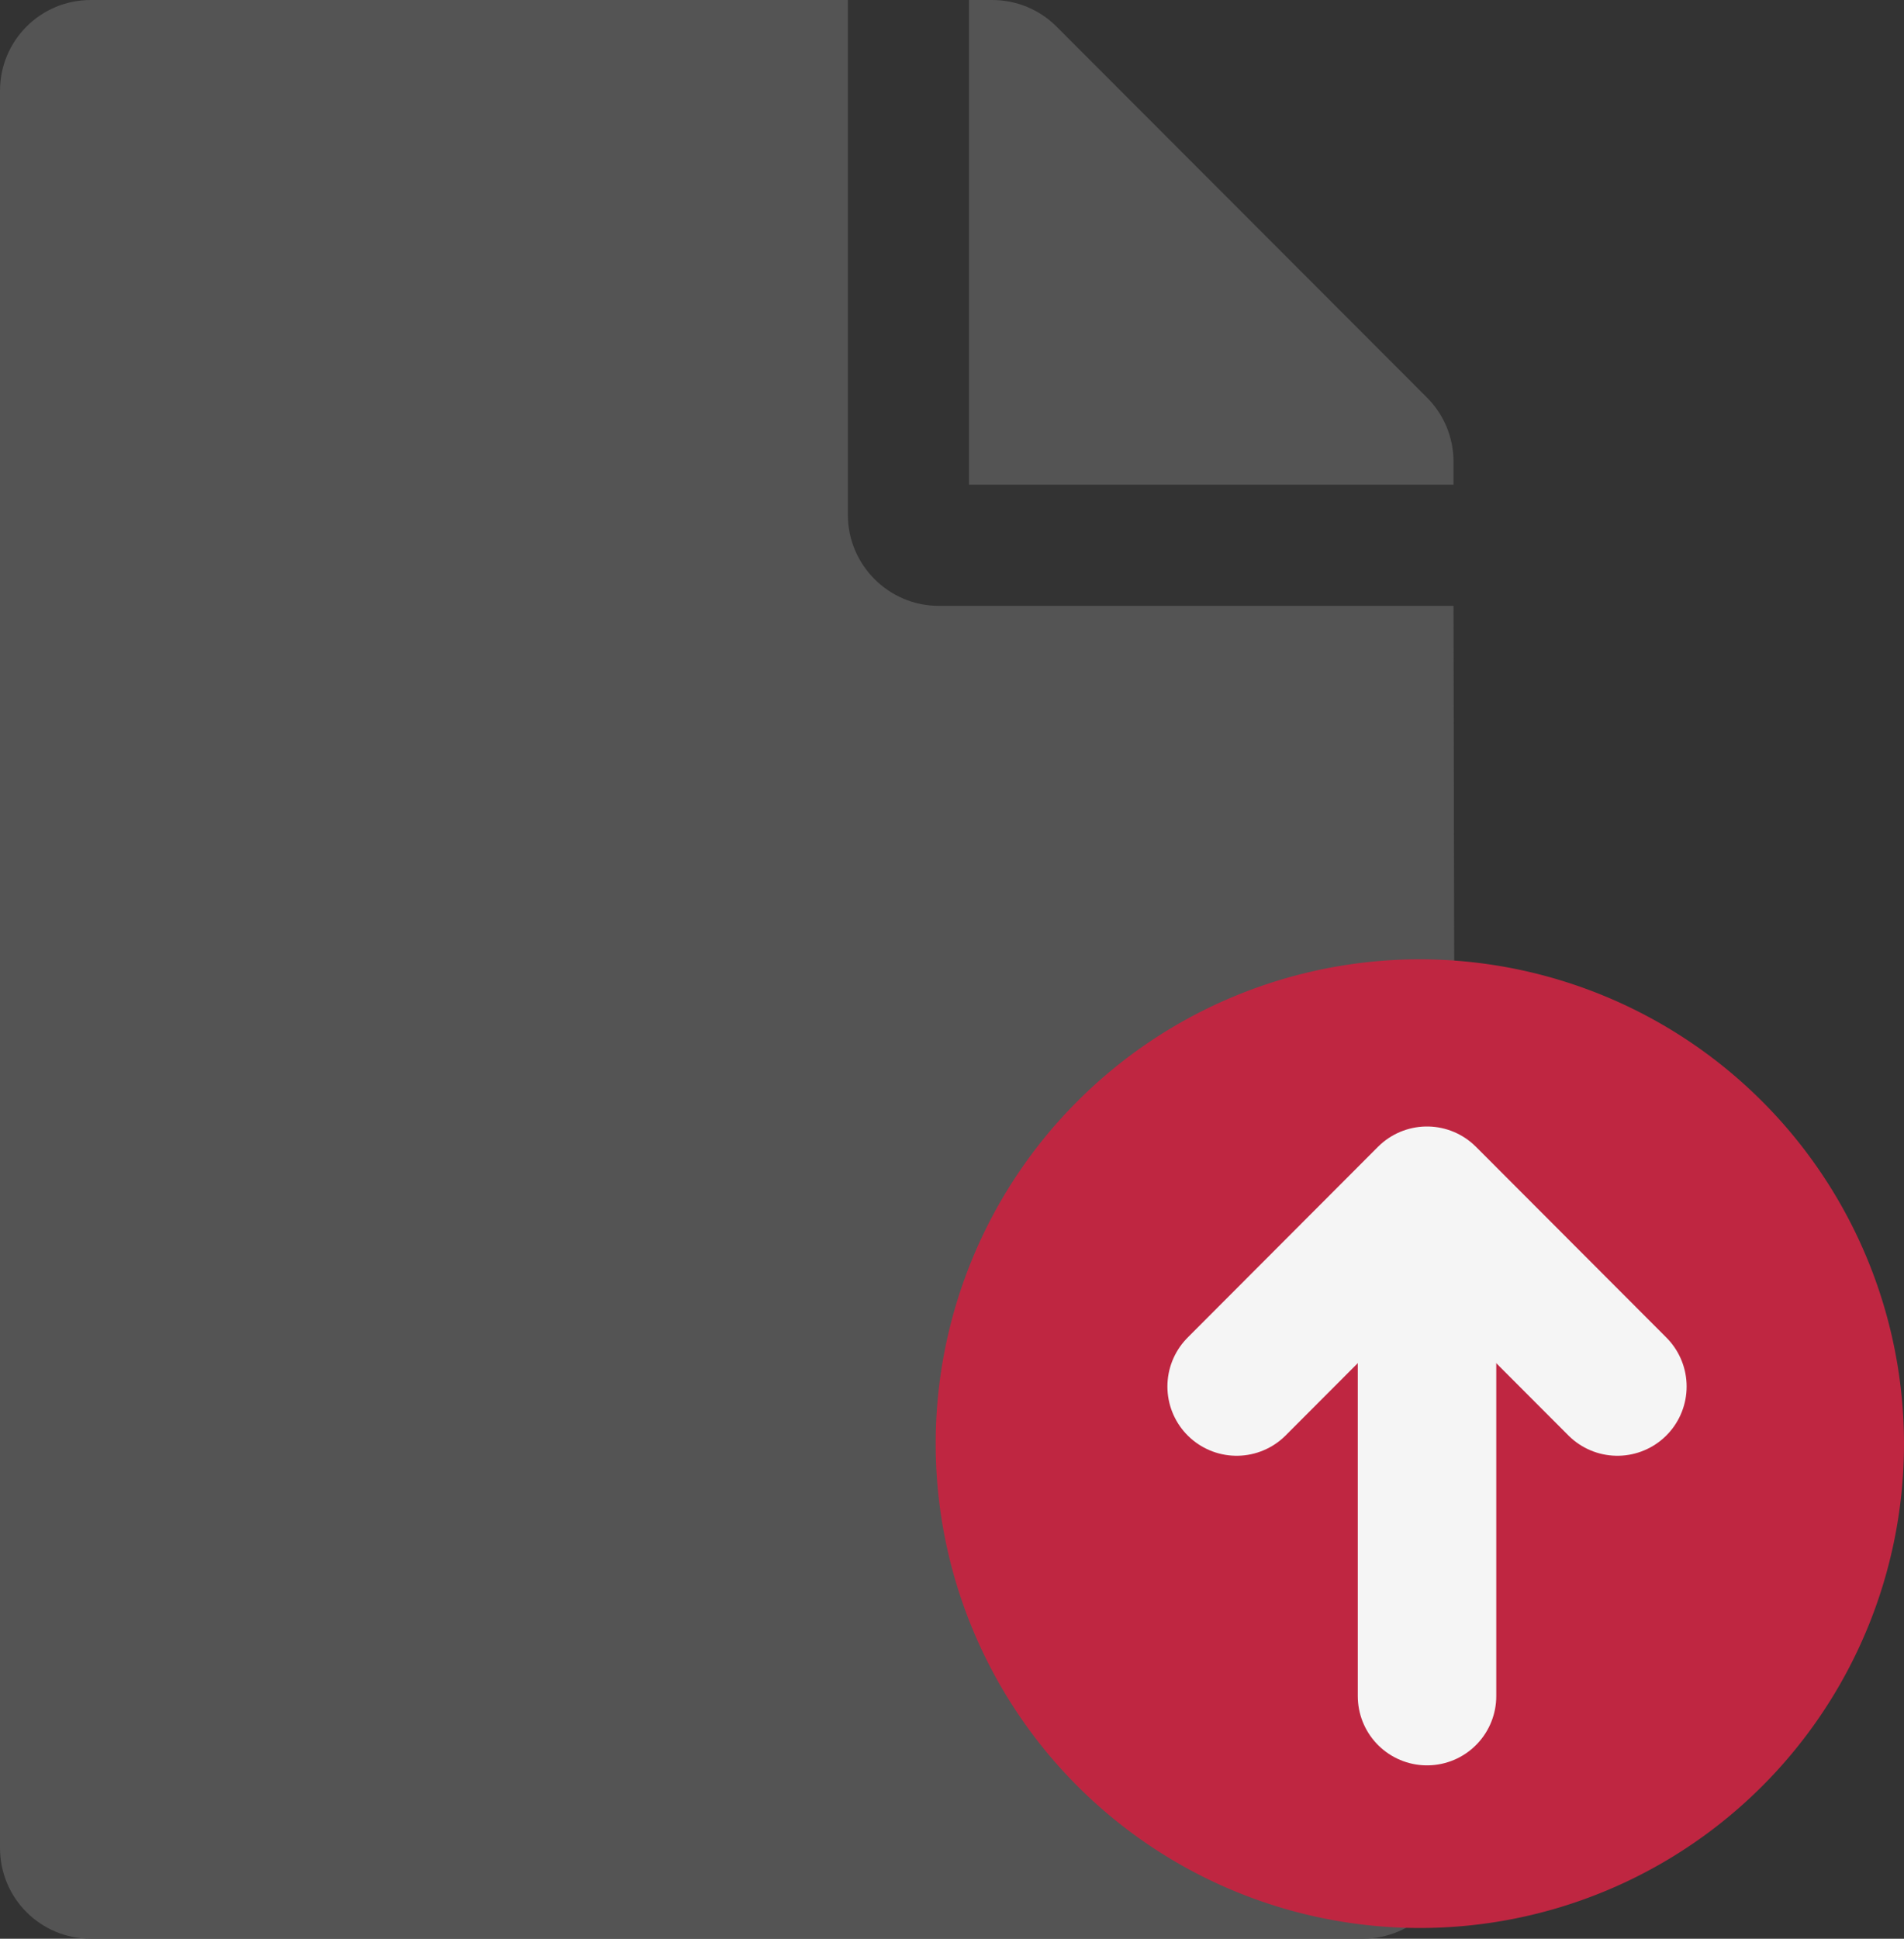 <?xml version="1.0" encoding="UTF-8" standalone="no"?>
<svg
   xmlns:dc="http://purl.org/dc/elements/1.1/"
   xmlns:cc="http://creativecommons.org/ns#"
   xmlns:rdf="http://www.w3.org/1999/02/22-rdf-syntax-ns#"
   xmlns:svg="http://www.w3.org/2000/svg"
   xmlns="http://www.w3.org/2000/svg"
   xmlns:sodipodi="http://sodipodi.sourceforge.net/DTD/sodipodi-0.dtd"
   xmlns:inkscape="http://www.inkscape.org/namespaces/inkscape"
   viewBox="0 0 503.016 512"
   version="1.1"
   id="svg1016"
   sodipodi:docname="export.svg"
   width="503.016"
   height="512"
   inkscape:version="1.0.2 (e86c870879, 2021-01-15)">
  <rect x="0" y="0" width="503.016" height="512" fill="#333333" stroke="none"/>
  <defs
     id="defs1020" />
  <sodipodi:namedview
     pagecolor="#ffffff"
     bordercolor="#666666"
     borderopacity="1"
     objecttolerance="10"
     gridtolerance="10"
     guidetolerance="10"
     inkscape:pageopacity="0"
     inkscape:pageshadow="2"
     inkscape:window-width="1920"
     inkscape:window-height="983"
     id="namedview1018"
     showgrid="false"
     inkscape:zoom="0.56623785"
     inkscape:cx="-374.66735"
     inkscape:cy="286.06571"
     inkscape:window-x="0"
     inkscape:window-y="27"
     inkscape:window-maximized="1"
     inkscape:current-layer="svg1016" />
  <path
     d="m 384,121.9 c 0,-6.3 -2.5,-12.4 -7,-16.9 L 279.1,7 C 274.6,2.5 268.5,0 262.1,0 H 256 v 128 h 128 z m 0,38.1 H 248 c -13.2,0 -24,-10.8 -24,-24 V 0 H 24 C 10.7,0 0,10.7 0,24 v 464 c 0,13.3 10.7,24 24,24 h 336 c 13.3,0 24,-10.7 24,-24 0.487,-173.999 0.322,-136.246 0,-328 z"
     id="path1014"
     sodipodi:nodetypes="sccscccscsscssssscc"
     style="fill:#545454;fill-opacity:1" />
  <path
     class="cls-4"
     d="M 503.016,381.463 A 127.91,127.91 0 1 1 375.107,253.345 128.012,128.012 0 0 1 503.016,381.463 Z"
     id="path24765"
     style="fill:#bf2641;stroke-width:18.292" />
  <line
     class="cls-5"
     x1="377.004"
     y1="319.805"
     x2="377.004"
     y2="447.923"
     id="line24767"
     style="fill:none;stroke:#f5f5f5;stroke-width:36.585px;stroke-linecap:round;stroke-linejoin:round" />
  <polyline
     class="cls-5"
     points="15.362 17.16 18.111 14.406 20.861 17.16"
     id="polyline24769"
     transform="matrix(18.292,0,0,18.292,45.706,52.271)"
     style="fill:none;stroke:#f5f5f5;stroke-width:2px;stroke-linecap:round;stroke-linejoin:round" />
</svg>
